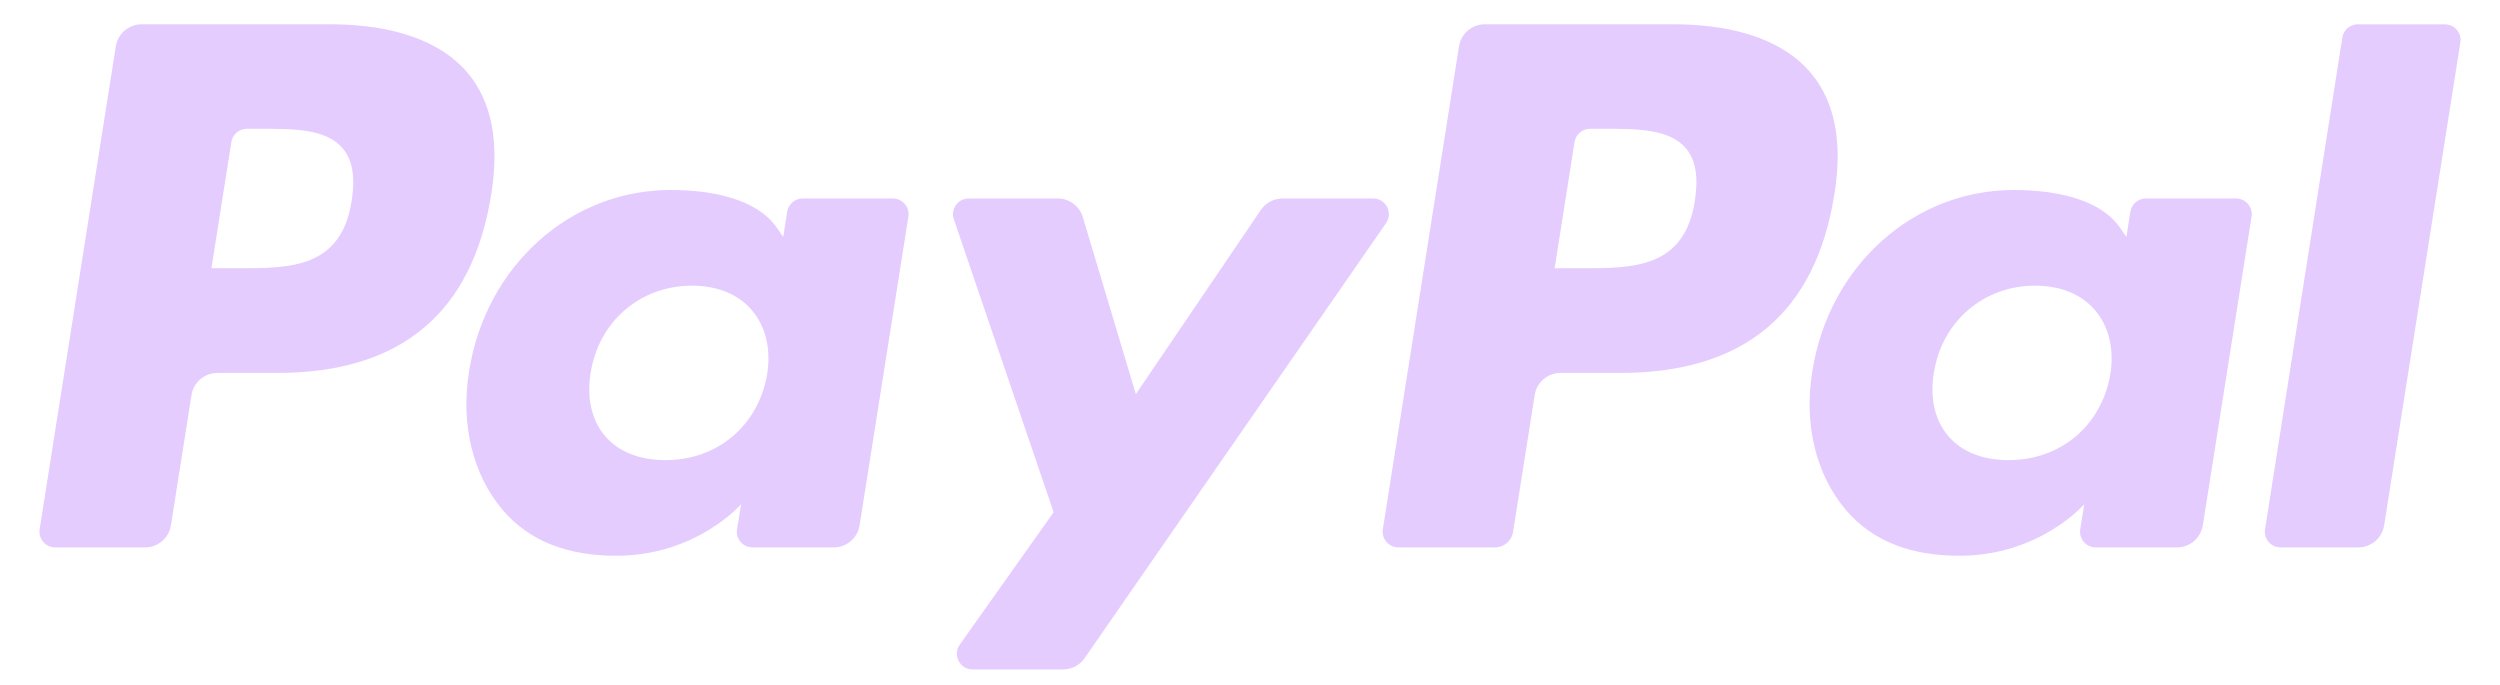 <svg width="62" height="17" viewBox="0 0 62 17" fill="none" xmlns="http://www.w3.org/2000/svg">
<g clip-path="url(#clip0_5313_2478)">
<path d="M41.494 0.602H36.824C36.505 0.602 36.233 0.834 36.183 1.15L34.294 13.125C34.257 13.362 34.44 13.576 34.679 13.576H37.075C37.299 13.576 37.489 13.413 37.524 13.192L38.06 9.797C38.109 9.482 38.381 9.249 38.701 9.249H40.179C43.255 9.249 45.03 7.761 45.494 4.81C45.703 3.52 45.503 2.505 44.898 1.796C44.234 1.015 43.057 0.602 41.494 0.602ZM42.033 4.976C41.778 6.652 40.498 6.652 39.259 6.652H38.555L39.049 3.522C39.079 3.333 39.242 3.194 39.434 3.194H39.757C40.6 3.194 41.396 3.194 41.807 3.674C42.052 3.961 42.126 4.387 42.033 4.976Z" fill="#E5CCFF"/>
<path d="M8.184 0.602H3.513C3.194 0.602 2.922 0.834 2.872 1.15L0.983 13.125C0.946 13.362 1.129 13.576 1.368 13.576H3.598C3.917 13.576 4.189 13.344 4.239 13.028L4.749 9.797C4.799 9.482 5.071 9.249 5.39 9.249H6.868C9.944 9.249 11.719 7.761 12.184 4.81C12.392 3.52 12.192 2.505 11.588 1.796C10.923 1.015 9.746 0.602 8.184 0.602ZM8.722 4.976C8.467 6.652 7.187 6.652 5.949 6.652H5.244L5.738 3.522C5.768 3.333 5.931 3.194 6.123 3.194H6.446C7.289 3.194 8.085 3.194 8.495 3.674C8.741 3.961 8.815 4.387 8.722 4.976Z" fill="#E5CCFF"/>
<path d="M22.143 4.922H19.907C19.715 4.922 19.552 5.062 19.522 5.251L19.424 5.876L19.267 5.65C18.783 4.947 17.704 4.712 16.626 4.712C14.155 4.712 12.044 6.584 11.633 9.211C11.42 10.52 11.723 11.773 12.466 12.646C13.148 13.449 14.122 13.783 15.283 13.783C17.274 13.783 18.379 12.504 18.379 12.504L18.279 13.125C18.241 13.362 18.424 13.576 18.663 13.576H20.677C20.997 13.576 21.268 13.343 21.318 13.028L22.528 5.372C22.565 5.136 22.382 4.922 22.143 4.922ZM19.026 9.275C18.81 10.553 17.796 11.411 16.502 11.411C15.853 11.411 15.334 11.202 15 10.807C14.669 10.416 14.545 9.858 14.65 9.237C14.851 7.97 15.882 7.085 17.156 7.085C17.791 7.085 18.307 7.295 18.647 7.694C18.99 8.095 19.124 8.657 19.026 9.275Z" fill="#E5CCFF"/>
<path d="M55.454 4.922H53.218C53.026 4.922 52.863 5.062 52.833 5.251L52.735 5.876L52.578 5.65C52.094 4.947 51.015 4.712 49.937 4.712C47.466 4.712 45.355 6.584 44.945 9.211C44.731 10.52 45.035 11.773 45.777 12.646C46.46 13.449 47.434 13.783 48.594 13.783C50.585 13.783 51.69 12.504 51.69 12.504L51.59 13.125C51.553 13.362 51.735 13.576 51.975 13.576H53.989C54.308 13.576 54.58 13.343 54.63 13.028L55.839 5.372C55.876 5.136 55.693 4.922 55.454 4.922ZM52.337 9.275C52.121 10.553 51.107 11.411 49.813 11.411C49.164 11.411 48.645 11.202 48.312 10.807C47.981 10.416 47.856 9.858 47.961 9.237C48.163 7.97 49.193 7.085 50.467 7.085C51.102 7.085 51.618 7.295 51.958 7.694C52.3 8.095 52.435 8.657 52.337 9.275Z" fill="#E5CCFF"/>
<path d="M34.054 4.922H31.806C31.591 4.922 31.39 5.029 31.269 5.207L28.169 9.774L26.854 5.385C26.772 5.111 26.519 4.922 26.233 4.922H24.023C23.756 4.922 23.569 5.185 23.655 5.437L26.13 12.703L23.802 15.987C23.619 16.245 23.803 16.602 24.119 16.602H26.365C26.578 16.602 26.777 16.498 26.898 16.323L34.374 5.534C34.553 5.275 34.368 4.922 34.054 4.922Z" fill="#E5CCFF"/>
<path d="M58.09 0.931L56.173 13.126C56.136 13.362 56.318 13.576 56.557 13.576H58.485C58.805 13.576 59.077 13.344 59.127 13.028L61.017 1.053C61.054 0.816 60.872 0.603 60.632 0.603H58.475C58.283 0.602 58.12 0.742 58.09 0.931Z" fill="#E5CCFF"/>
</g>
<defs>
<clipPath id="clip0_5313_2478">
<rect width="60.043" height="16" fill="white" transform="translate(0.979 0.602)"/>
</clipPath>
</defs>
</svg>
